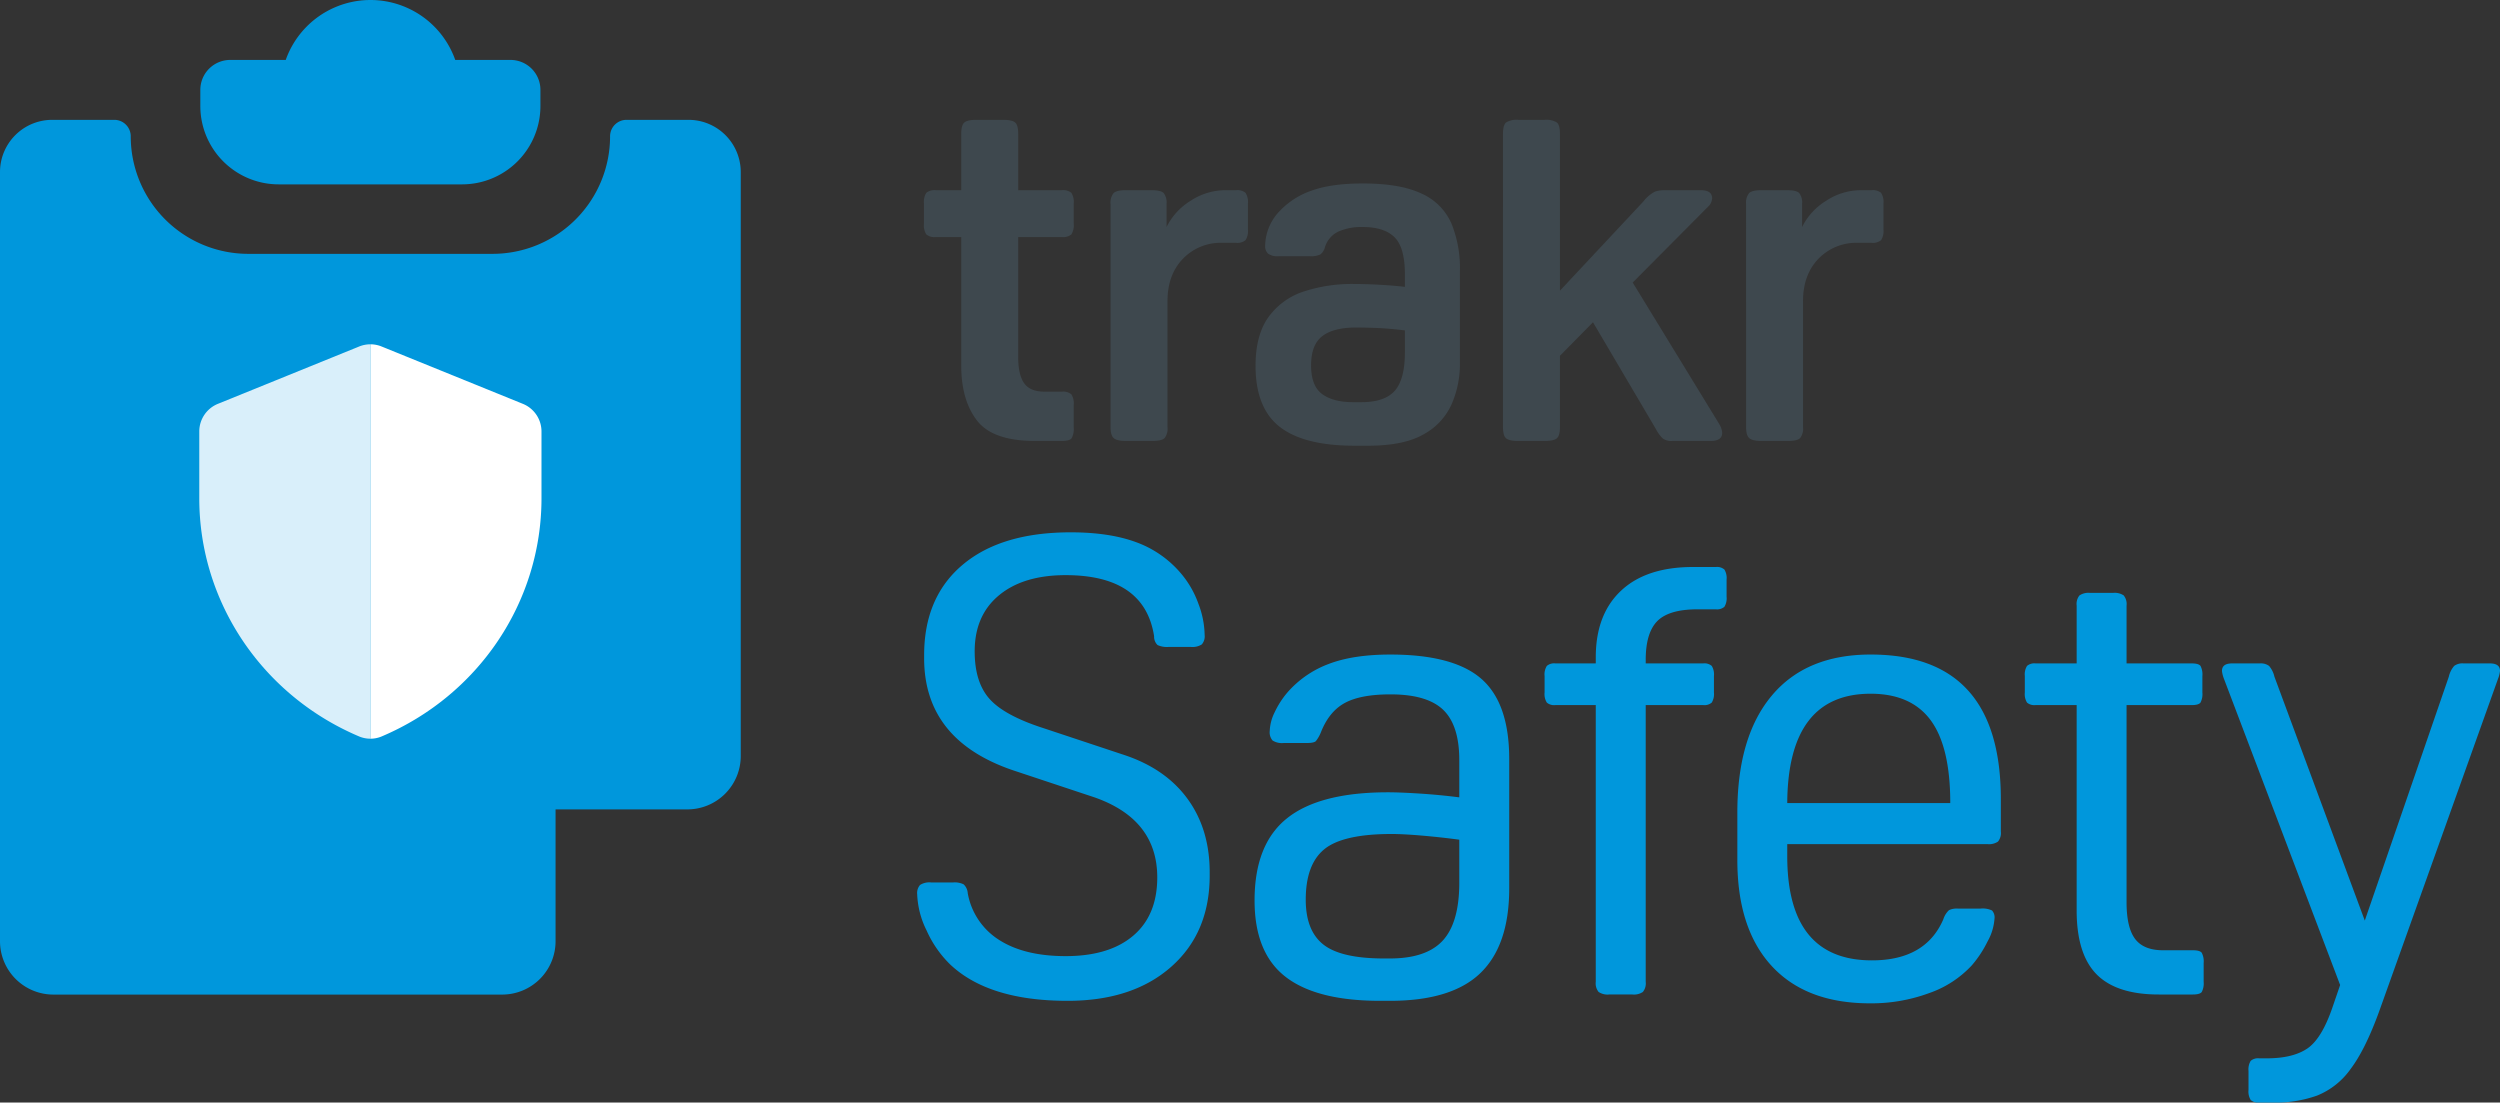 <svg xmlns="http://www.w3.org/2000/svg" width="719.997" height="317.537" viewBox="0 0 719.997 317.537"><rect x="0" y="0" width="719.997" height="317.537" fill="#333333" stroke="none"/><path d="M396.261,181.991h-7.717q-12.132,0-16.675-5.856-4.543-5.86-4.551-15.781v-37.08h-7.298a3.74,3.74,0,0,1-2.763-.757,4.858,4.858,0,0,1-.685-3.101V113.631a4.874,4.874,0,0,1,.685-3.101,3.74,3.74,0,0,1,2.763-.757h7.298V93.508c0-1.659.298-2.731.902-3.238.596-.507,1.764-.757,3.512-.757h7.58c1.74,0,2.916.25,3.512.757s.894,1.579.894,3.238v16.264h12.543a3.753,3.753,0,0,1,2.763.757,4.927,4.927,0,0,1,.685,3.101v5.784a4.911,4.911,0,0,1-.685,3.101,3.753,3.753,0,0,1-2.763.757H383.718V157.872c0,3.399.58,5.905,1.724,7.508q1.728,2.417,5.856,2.417h4.962a3.753,3.753,0,0,1,2.763.757,4.927,4.927,0,0,1,.685,3.101v6.477a5.314,5.314,0,0,1-.62,3.101C398.677,181.741,397.735,181.991,396.261,181.991Z" transform="translate(-90.478 -55)" fill="#3e484e"/><path d="M426.445,113.768v6.614a18.554,18.554,0,0,1,6.96-7.58,18.278,18.278,0,0,1,9.989-3.029h3.037a3.717,3.717,0,0,1,2.755.757,4.864,4.864,0,0,1,.693,3.101v7.443a4.864,4.864,0,0,1-.693,3.101,3.753,3.753,0,0,1-2.755.757h-3.859a15.106,15.106,0,0,0-11.439,4.616q-4.423,4.616-4.414,12.196v36.25a4.484,4.484,0,0,1-.83,3.166c-.548.556-1.74.83-3.577.83h-7.58c-1.748,0-2.924-.274-3.52-.83q-.894-.822-.894-3.166V113.768a4.305,4.305,0,0,1,.894-3.174c.596-.548,1.772-.822,3.52-.822h7.298c1.837,0,3.037.274,3.585.822A4.522,4.522,0,0,1,426.445,113.768Z" transform="translate(-90.478 -55)" fill="#3e484e"/><path d="M480.2,136.783q3.166,0,7.234.209,4.06.205,7.653.62v-3.585q0-7.721-2.964-10.682-2.973-2.96-9.167-2.964a16.331,16.331,0,0,0-7.033,1.313,7.36,7.36,0,0,0-3.859,4.479,3.689,3.689,0,0,1-1.378,2.135,6.572,6.572,0,0,1-3.029.483h-8.958a4.604,4.604,0,0,1-3.037-.757,2.955,2.955,0,0,1-.822-2.28,14.71,14.71,0,0,1,4.269-10.061,22.761,22.761,0,0,1,9.095-5.784q5.655-2.066,14.75-2.07,10.754,0,16.885,2.892a16.847,16.847,0,0,1,8.611,8.547,33.909,33.909,0,0,1,2.481,13.646V159.798a28.787,28.787,0,0,1-2.344,11.511,18.417,18.417,0,0,1-8.064,8.748q-5.715,3.311-16.055,3.311h-3.859q-14.609,0-21.573-5.446-6.96-5.438-6.96-17.569,0-8.954,3.794-14.13a20.206,20.206,0,0,1,10.198-7.306A44.635,44.635,0,0,1,480.2,136.783Zm.822,12.543q-6.477,0-9.715,2.481-3.238,2.477-3.238,8.41,0,5.921,3.174,8.265,3.166,2.344,8.958,2.344h2.344c4.495,0,7.717-1.104,9.643-3.303q2.9-3.311,2.9-11.165V150.155c-3.037-.371-5.703-.596-7.999-.693Q483.644,149.329,481.022,149.325Z" transform="translate(-90.478 -55)" fill="#3e484e"/><path d="M539.739,93.508V138.716L563.721,113.075a10.466,10.466,0,0,1,3.375-2.892,8.588,8.588,0,0,1,2.828-.411H580.259q3.311,0,3.311,2.344a3.578,3.578,0,0,1-1.241,2.481l-21.637,21.774,24.948,40.794a5.595,5.595,0,0,1,.822,2.481q0,2.344-3.303,2.344H572.131a4.261,4.261,0,0,1-2.755-.693,9.693,9.693,0,0,1-1.933-2.618l-18.19-30.869-9.514,9.651v20.534q0,2.477-.894,3.238c-.596.507-1.772.757-3.512.757h-7.58c-1.748,0-2.924-.25-3.52-.757s-.894-1.587-.894-3.238V93.508q0-2.477.894-3.238a5.798,5.798,0,0,1,3.52-.757H535.333a5.786,5.786,0,0,1,3.512.757Q539.739,91.031,539.739,93.508Z" transform="translate(-90.478 -55)" fill="#3e484e"/><path d="M609.477,113.768v6.614a18.554,18.554,0,0,1,6.96-7.58,18.278,18.278,0,0,1,9.989-3.029h3.037a3.717,3.717,0,0,1,2.755.757,4.864,4.864,0,0,1,.693,3.101v7.443a4.864,4.864,0,0,1-.693,3.101,3.753,3.753,0,0,1-2.755.757h-3.859a15.106,15.106,0,0,0-11.439,4.616q-4.423,4.616-4.414,12.196v36.25a4.484,4.484,0,0,1-.83,3.166c-.548.556-1.74.83-3.577.83h-7.58c-1.748,0-2.924-.274-3.52-.83q-.894-.822-.894-3.166V113.768a4.305,4.305,0,0,1,.894-3.174c.596-.548,1.772-.822,3.52-.822h7.298c1.837,0,3.037.274,3.585.822A4.522,4.522,0,0,1,609.477,113.768Z" transform="translate(-90.478 -55)" fill="#3e484e"/><path d="M490.19,283.18q3.449,0,9.186.367c3.821.244,7.62.611,11.374,1.089V273.906q0-10.013-4.632-14.473-4.648-4.465-15.206-4.454-8.547,0-13.095,2.455-4.548,2.449-6.92,8.464a10.102,10.102,0,0,1-1.455,2.544c-.367.367-1.277.544-2.732.544H460.167a5.031,5.031,0,0,1-3.188-.722,3.598,3.598,0,0,1-.822-2.732,13.226,13.226,0,0,1,1.455-5.465,25.284,25.284,0,0,1,3.643-5.642,29.349,29.349,0,0,1,11.829-8.186q7.097-2.732,17.827-2.732,18.21,0,26.213,7.009,7.997,7.014,8.008,23.025v37.298q0,16.394-8.286,24.391-8.28,8.014-26.113,8.008h-2.732q-18.377,0-27.29-6.92-8.93-6.914-8.919-22.014,0-16.194,9.374-23.658Q470.53,283.18,490.19,283.18Zm1.089,12.007q-14.012,0-19.382,4.376-5.365,4.365-5.365,14.55,0,8.93,5.098,12.929,5.082,3.999,17.472,3.999h1.633q10.546,0,15.283-5.187,4.732-5.181,4.732-16.65V296.831c-3.632-.489-7.242-.877-10.829-1.188Q494.555,295.193,491.278,295.187Z" transform="translate(-90.478 -55)" fill="#0097dc"/><path d="M578.092,218.298h6.542a3.282,3.282,0,0,1,2.466.722,4.69,4.69,0,0,1,.633,2.91v4.92a4.69,4.69,0,0,1-.633,2.91,3.237,3.237,0,0,1-2.466.722h-5.276q-8.18,0-11.551,3.365-3.365,3.382-3.365,11.196v1.016h16.561a3.235,3.235,0,0,1,2.455.722,4.69,4.69,0,0,1,.633,2.91v4.732a4.707,4.707,0,0,1-.633,2.921,3.235,3.235,0,0,1-2.455.722H564.441v79.705a3.871,3.871,0,0,1-.822,2.91,4.576,4.576,0,0,1-2.999.733h-6.731a4.591,4.591,0,0,1-3.01-.733,3.871,3.871,0,0,1-.822-2.91v-79.705h-11.64a3.235,3.235,0,0,1-2.455-.722,4.619,4.619,0,0,1-.644-2.921v-4.732a4.602,4.602,0,0,1,.644-2.91,3.235,3.235,0,0,1,2.455-.722h11.64v-1.738q0-12.379,7.286-19.204Q564.624,218.287,578.092,218.298Z" transform="translate(-90.478 -55)" fill="#0097dc"/><path d="M662.895,298.108H605.204v3.454q0,30.023,24.391,30.023,15.461,0,20.559-11.829a6.141,6.141,0,0,1,1.633-2.632,5.212,5.212,0,0,1,2.555-.455h6.553a6.284,6.284,0,0,1,3.277.544,2.924,2.924,0,0,1,.722,2.366,15.628,15.628,0,0,1-1.999,6.553,32.257,32.257,0,0,1-4.554,6.909,30.297,30.297,0,0,1-12.373,8.008,48.085,48.085,0,0,1-16.927,2.91q-18.377,0-28.29-10.73-9.93-10.746-9.919-30.578v-13.651q0-21.826,9.919-33.666,9.913-11.829,28.479-11.829,37.487,0,37.487,41.674v9.286a3.871,3.871,0,0,1-.822,2.91A4.576,4.576,0,0,1,662.895,298.108ZM629.229,254.79q-23.842,0-24.025,31.489h46.95q0-16.194-5.642-23.847Q640.88,254.802,629.229,254.79Z" transform="translate(-90.478 -55)" fill="#0097dc"/><path d="M722.029,341.415h-9.83q-12.179,0-17.916-5.82-5.731-5.831-5.731-18.382V258.067H676.723a3.265,3.265,0,0,1-2.466-.722,4.707,4.707,0,0,1-.633-2.921v-4.732a4.69,4.69,0,0,1,.633-2.91,3.265,3.265,0,0,1,2.466-.722h11.829v-16.666a3.893,3.893,0,0,1,.811-2.91,4.612,4.612,0,0,1,3.01-.733h6.731a4.576,4.576,0,0,1,2.999.733,3.889,3.889,0,0,1,.822,2.91v16.666h18.738c1.344,0,2.188.244,2.555.722a5.271,5.271,0,0,1,.544,2.91v4.732a5.291,5.291,0,0,1-.544,2.921c-.367.478-1.211.722-2.555.722H702.925v56.78q0,7.281,2.455,10.552c1.644,2.188,4.332,3.277,8.097,3.277h8.553c1.333,0,2.188.244,2.555.733a5.348,5.348,0,0,1,.544,2.91V337.772a5.348,5.348,0,0,1-.544,2.91C724.217,341.171,723.362,341.415,722.029,341.415Z" transform="translate(-90.478 -55)" fill="#0097dc"/><path d="M741.145,359.798h2.177q7.464,0,11.651-2.821,4.182-2.832,7.275-11.918l2.188-6.376-33.488-88.257a8.736,8.736,0,0,1-.544-2.188c0-1.455.966-2.177,2.91-2.177h8.008a3.999,3.999,0,0,1,2.643.722,7.26,7.26,0,0,1,1.544,3.099L771.534,320.123l24.203-70.242a7.135,7.135,0,0,1,1.544-3.099,3.959,3.959,0,0,1,2.643-.722h7.642c1.933,0,2.91.722,2.91,2.177a8.736,8.736,0,0,1-.544,2.188l-34.21,95.721q-4.015,11.096-8.286,16.738a21.797,21.797,0,0,1-9.641,7.642,35.444,35.444,0,0,1-12.473,2.01h-4.176a3.218,3.218,0,0,1-2.466-.733,4.69,4.69,0,0,1-.633-2.91v-5.465a4.69,4.69,0,0,1,.633-2.91A3.265,3.265,0,0,1,741.145,359.798Z" transform="translate(-90.478 -55)" fill="#0097dc"/><path d="M369.185,312.225a20.038,20.038,0,0,0,9.098,13.511q7.272,4.625,19.099,4.627,12.558,0,19.47-5.895,6.915-5.893,6.915-16.775,0-16.685-18.013-23.033l-23.471-7.799q-25.657-8.706-25.654-32.283v-.906q0-16.685,11.098-26.025,11.095-9.338,31.111-9.339,11.278,0,19.016,2.901a30.668,30.668,0,0,1,13.004,9.25,27.828,27.828,0,0,1,4.732,8.342,26.181,26.181,0,0,1,1.823,9.067,3.562,3.562,0,0,1-.82,2.721,5.011,5.011,0,0,1-3.186.726h-6.366a6.346,6.346,0,0,1-3.186-.543,3.318,3.318,0,0,1-.997-2.54q-2.734-17.586-25.476-17.592-12.184,0-19.193,5.804-7.006,5.805-7.004,16.14,0,8.889,4.277,13.694,4.272,4.808,15.553,8.433l23.471,7.799q11.827,3.989,18.102,12.694,6.283,8.706,6.278,21.038v.906q0,16.506-11.098,26.297-11.095,9.795-29.837,9.793-22.748,0-33.843-10.516a31.544,31.544,0,0,1-6.732-9.705,25.375,25.375,0,0,1-2.726-10.428,3.549,3.549,0,0,1,.82-2.721,4.989,4.989,0,0,1,3.18-.726h6.366a5.821,5.821,0,0,1,3.003.546A3.802,3.802,0,0,1,369.185,312.225Z" transform="translate(-90.478 -55)" fill="#0097dc"/><path d="M170.739,108.099h52.814a22.568,22.568,0,0,0,22.568-22.568V80.885a8.628,8.628,0,0,0-8.628-8.628H221.587a25.891,25.891,0,0,0-48.817,0h-15.97a8.628,8.628,0,0,0-8.628,8.628v4.646A22.568,22.568,0,0,0,170.739,108.099Z" transform="translate(-90.478 -55)" fill="#0097dc"/><path d="M303.813,104.558a15.045,15.045,0,0,0-15.045-15.045H270.919a4.74,4.74,0,0,0-4.739,4.739V94.255a33.852,33.852,0,0,1-33.852,33.852H161.983A33.852,33.852,0,0,1,128.131,94.255v-0a4.743,4.743,0,0,0-4.743-4.742H105.524A15.045,15.045,0,0,0,90.478,104.558l0,221.506A15.373,15.373,0,0,0,105.852,341.437H235.107a15.373,15.373,0,0,0,15.373-15.373V288.103h37.961A15.373,15.373,0,0,0,303.814,272.73Z" transform="translate(-90.478 -55)" fill="#0097dc"/><path d="M197.146,154.16a8.588,8.588,0,0,0-3.227.63l-40.69,16.517a8.589,8.589,0,0,0-5.359,7.958v19.26c0,29.842,18.12,56.738,46.028,68.566a8.343,8.343,0,0,0,3.249.655Z" transform="translate(-90.478 -55)" fill="#d9effa"/><path d="M241.067,171.307,200.377,154.79a8.586,8.586,0,0,0-3.233-.631v113.588a8.343,8.343,0,0,0,3.255-.655c27.907-11.827,46.028-38.724,46.028-68.566V179.266A8.589,8.589,0,0,0,241.067,171.307Z" transform="translate(-90.478 -55)" fill="#fff"/></svg>